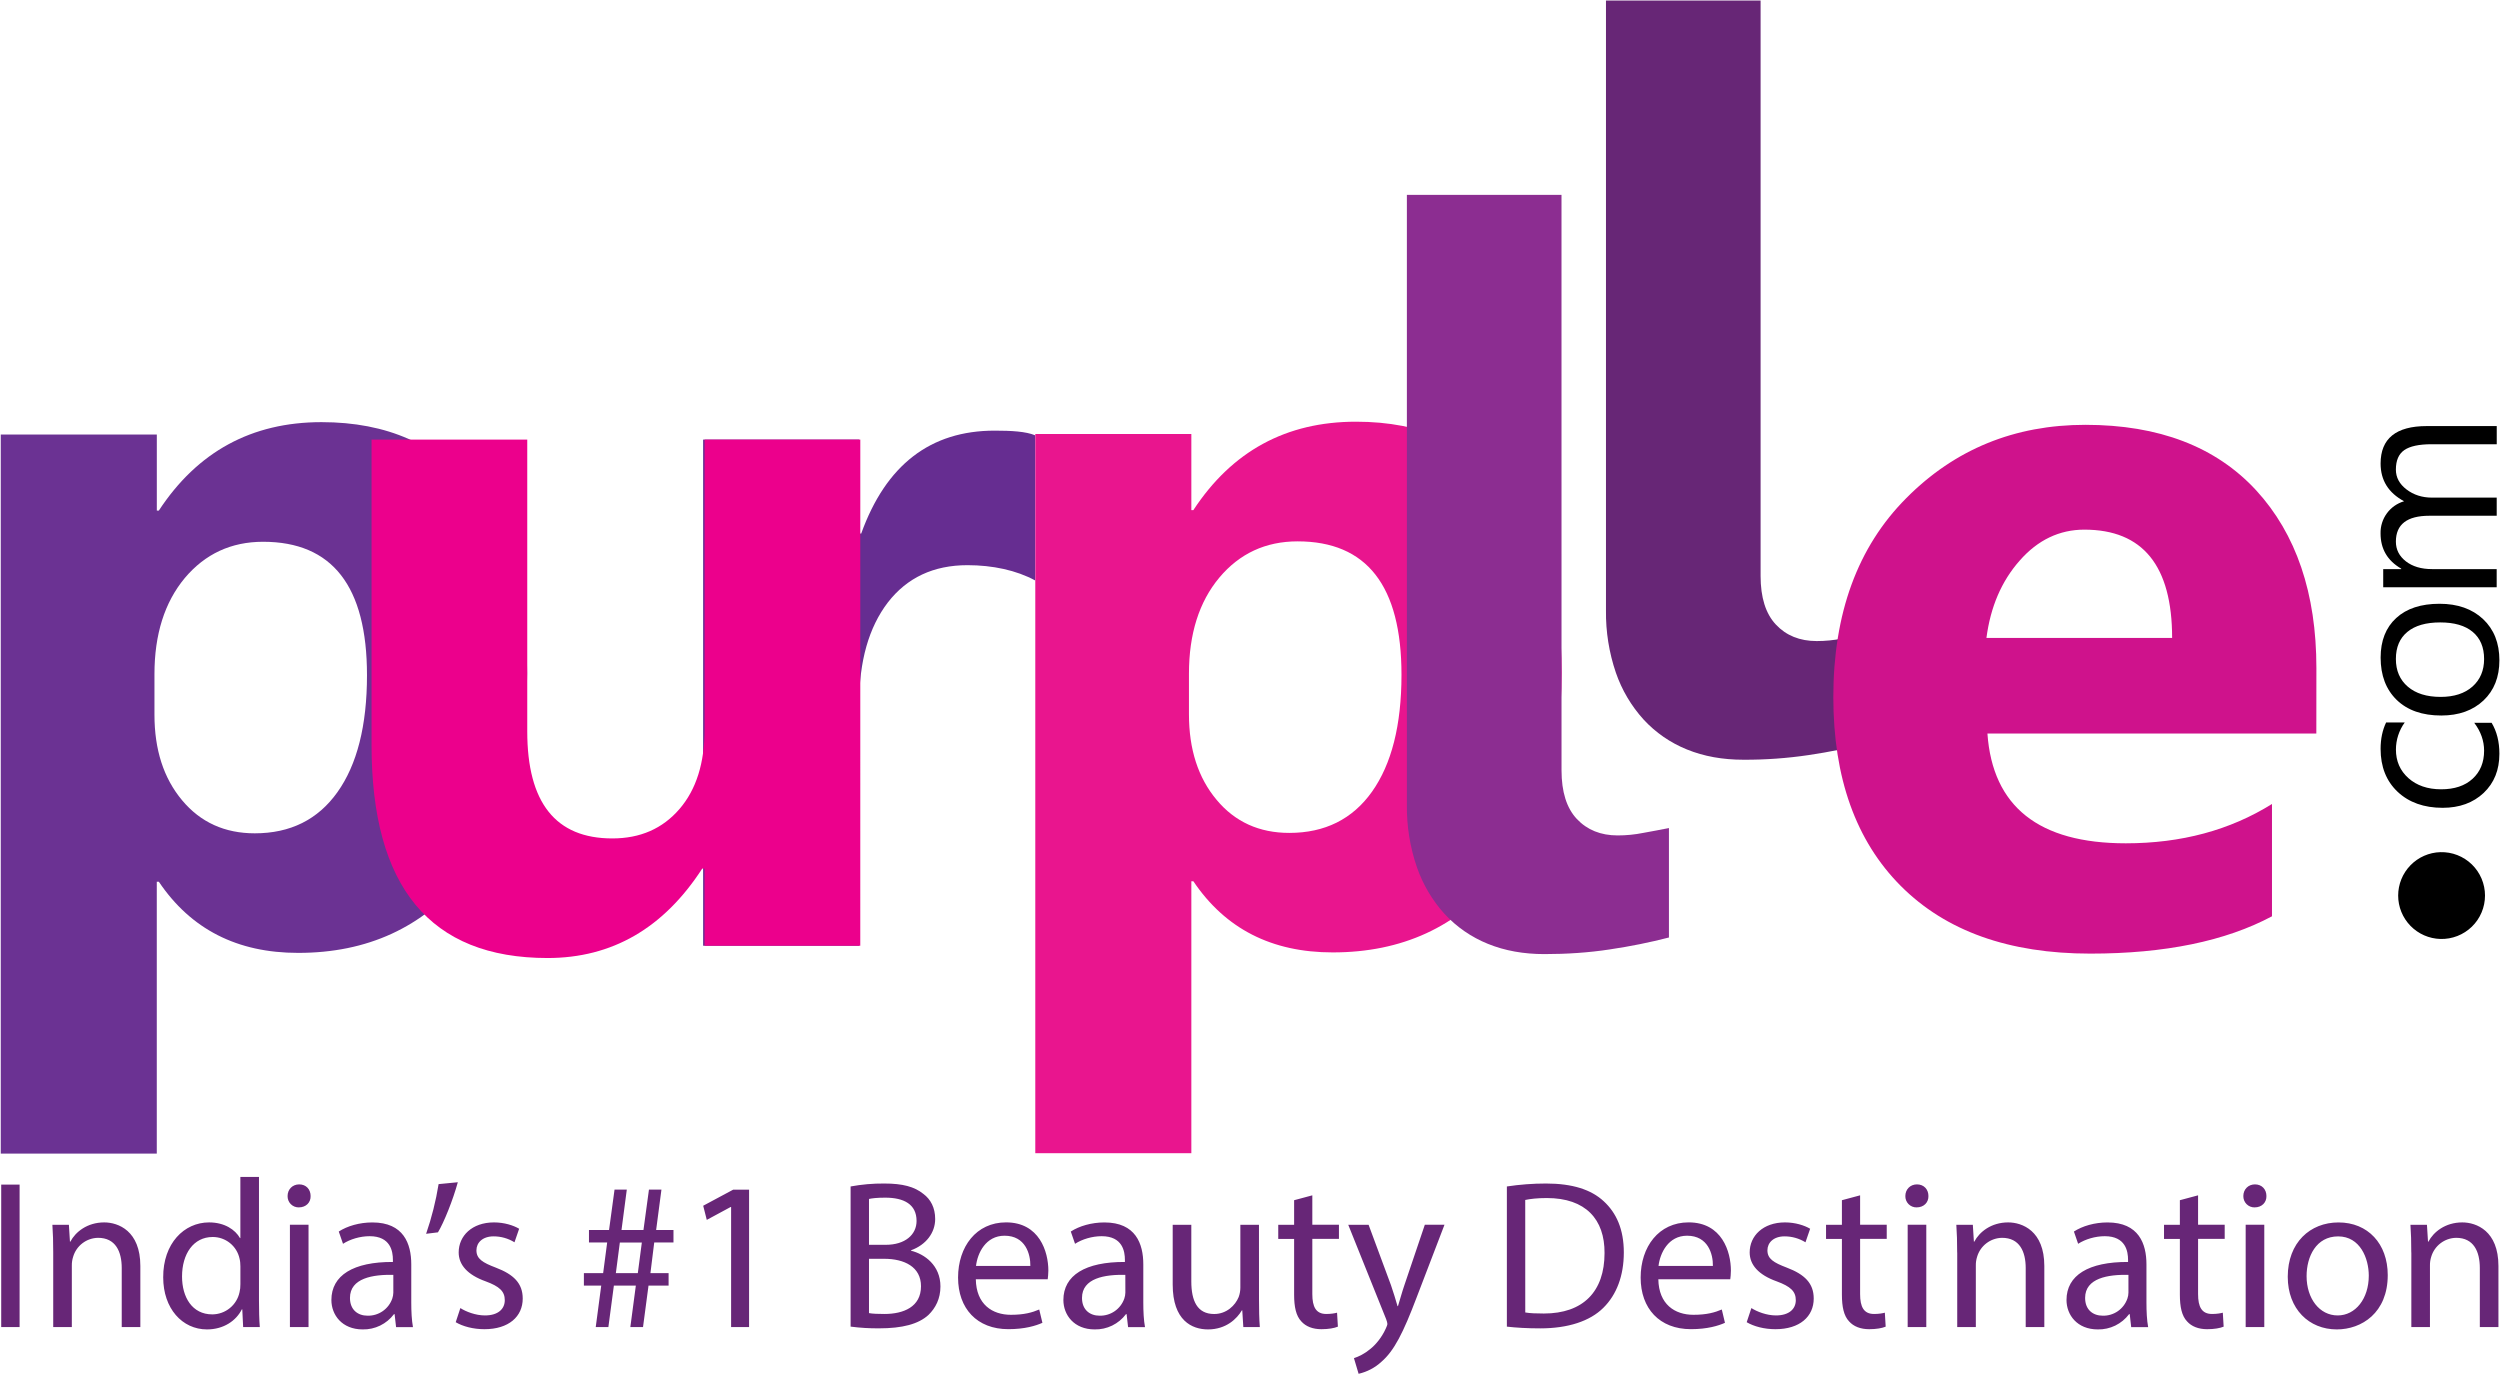 <svg xmlns="http://www.w3.org/2000/svg" fill="none" viewBox="0 0 2478 1362" height="1362" width="2478">
<path fill="#6B3293" d="M153.097 668.269V708.427C153.097 743.046 162.148 771.306 180.502 793.236C198.73 815.102 222.812 825.988 252.558 825.988C287.684 825.988 315.12 812.444 334.487 785.166C353.886 757.951 363.759 719.281 363.759 669.313C363.759 580.992 329.329 537.005 260.754 537.005C229.141 537.005 203.287 549.03 183.16 572.954C163.129 597.036 153.097 628.839 153.097 668.269ZM157.433 873.962H155.407V1143.48H0.758V430.678H155.439V506.088H157.433C195.723 447.734 249.393 418.431 318.633 418.431C383.727 418.431 433.884 440.677 469.295 485.329C504.738 529.822 522.491 590.485 522.491 667.256C522.491 750.894 501.732 817.95 460.466 868.614C419.138 919.278 364.139 944.499 295.595 944.499C235.185 944.531 189.204 921.113 157.433 873.962Z"></path>
<path fill="#662D91" d="M1026.09 575.359C1007.36 565.201 983.749 560.201 958.971 560.201C925.332 560.201 899.067 572.574 880.048 597.131C861.156 621.877 851.599 655.326 851.599 697.794V937.442H696.918V435.741H851.599V528.872H853.625C878.181 460.804 922.199 426.848 985.901 426.848C1002.32 426.848 1016.88 427.64 1026.12 431.5L1026.09 575.359Z"></path>
<path fill="#E9158E" d="M1178.49 667.826V707.984C1178.49 742.603 1187.51 770.862 1205.9 792.792C1224.12 814.691 1248.21 825.577 1277.98 825.577C1313.05 825.577 1340.55 812.033 1359.91 784.755C1379.28 757.477 1389.15 718.87 1389.15 668.87C1389.15 580.58 1354.72 536.594 1286.18 536.594C1254.57 536.594 1228.65 548.619 1208.59 572.542C1188.52 596.561 1178.49 628.364 1178.49 667.826ZM1182.86 873.519H1180.86V1143.07H1026.18V430.203H1180.86V505.613H1182.86C1221.15 447.26 1274.79 417.988 1344.06 417.988C1409.12 417.988 1459.31 440.234 1494.75 484.886C1530.2 529.315 1547.95 590.011 1547.95 666.813C1547.95 750.42 1527.22 817.476 1485.89 868.108C1444.6 918.835 1389.56 944.024 1321.02 944.024C1260.61 944.056 1214.63 920.67 1182.86 873.519Z"></path>
<path fill="black" d="M2474.77 440.329H2410.15C2397.68 440.329 2388.7 442.291 2383.16 446.12C2377.56 449.981 2374.8 456.437 2374.8 465.519C2374.8 473.209 2378.29 479.759 2385.34 485.139C2392.4 490.518 2400.75 493.24 2410.59 493.24H2474.74V511.214H2407.97C2385.85 511.214 2374.8 519.79 2374.8 536.847C2374.8 544.758 2378.1 551.245 2384.71 556.404C2391.35 561.53 2399.96 564.093 2410.56 564.093H2474.71V582.099H2362.24V564.093H2380.06V563.619C2366.35 555.676 2359.61 544.03 2359.61 528.714C2359.45 521.575 2361.64 514.58 2365.86 508.818C2370.08 503.055 2376.08 498.847 2382.94 496.848C2367.4 488.493 2359.65 476.057 2359.65 459.443C2359.65 434.728 2374.9 422.323 2405.44 422.323H2474.77V440.329ZM2374.8 653.174C2374.8 664.725 2378.73 673.87 2386.64 680.642C2394.52 687.383 2405.31 690.769 2419.17 690.769C2432.49 690.769 2442.97 687.351 2450.69 680.547C2458.38 673.712 2462.24 664.598 2462.24 653.206C2462.24 641.529 2458.44 632.605 2450.91 626.308C2443.41 620.042 2432.68 616.941 2418.73 616.941C2404.68 616.941 2393.82 620.042 2386.23 626.308C2378.63 632.542 2374.8 641.497 2374.8 653.174ZM2477.4 654.472C2477.4 671.085 2472.14 684.345 2461.67 694.281C2451.16 704.186 2437.21 709.218 2419.83 709.218C2400.91 709.218 2386.2 704.028 2375.56 693.712C2364.96 683.364 2359.68 669.408 2359.68 651.814C2359.68 635.073 2364.84 622.004 2375.15 612.542C2385.47 603.112 2399.8 598.46 2418.06 598.46C2436.04 598.46 2450.37 603.523 2461.2 613.618C2472.02 623.808 2477.4 637.415 2477.4 654.472ZM2469.61 716.306C2474.83 724.914 2477.4 735.23 2477.4 747.097C2477.4 763.141 2472.21 776.084 2461.8 785.957C2451.35 795.767 2437.81 800.704 2421.16 800.704C2402.65 800.704 2387.72 795.388 2376.48 784.786C2365.28 774.185 2359.65 760.008 2359.65 742.255C2359.65 732.35 2361.51 723.68 2365.12 716.116H2383.57C2377.91 723.922 2374.86 733.311 2374.84 742.952C2374.84 754.439 2378.95 763.869 2387.21 771.274C2395.41 778.584 2406.26 782.35 2419.65 782.35C2432.84 782.35 2443.22 778.9 2450.82 771.938C2458.41 765.008 2462.24 755.736 2462.24 744.091C2462.24 734.281 2458.95 725.04 2452.46 716.433H2469.61V716.306ZM2418.92 844.659C2424.67 844.501 2430.39 845.496 2435.74 847.586C2441.1 849.676 2445.98 852.818 2450.11 856.827C2454.23 860.836 2457.5 865.63 2459.74 870.927C2461.98 876.223 2463.14 881.914 2463.14 887.664C2463.14 893.414 2461.99 899.106 2459.75 904.404C2457.52 909.702 2454.25 914.499 2450.13 918.511C2446.01 922.523 2441.13 925.668 2435.77 927.762C2430.42 929.856 2424.7 930.856 2418.95 930.702C2407.74 930.402 2397.09 925.74 2389.27 917.708C2381.45 909.676 2377.07 898.908 2377.06 887.696C2377.06 876.484 2381.43 865.713 2389.25 857.675C2397.06 849.637 2407.71 844.967 2418.92 844.659Z"></path>
<path fill="#EC008C" d="M852.705 937.411H698.371V860.988H696.03C657.739 920.006 606.759 949.594 542.709 949.594C426.318 949.594 368.281 879.184 368.281 738.584V435.741H522.614V724.914C522.614 795.609 550.715 831.051 606.917 831.051C634.67 831.051 656.726 821.336 673.467 801.938C690.207 782.539 698.403 756.116 698.403 722.857V435.741H852.736L852.705 937.411Z"></path>
<path fill="#8C2D91" d="M1547.79 763.616C1547.79 784.755 1552.79 800.925 1562.95 811.748C1573.11 822.571 1586.62 828.077 1603.42 828.077C1611.91 828.077 1620.42 827.254 1628.74 825.577C1637.25 824.09 1645.77 822.412 1654.25 820.767V929.246C1635.61 934.056 1616.11 938.044 1595.48 941.082C1574.82 944.246 1553.14 945.702 1530.83 945.702C1510.36 945.702 1491.69 942.411 1474.82 935.544C1458.48 928.959 1443.8 918.832 1431.84 905.892C1419.65 892.409 1410.3 876.596 1404.38 859.406C1397.58 839.575 1394.24 818.723 1394.5 797.761V193.149H1547.76L1547.79 763.616Z"></path>
<path fill="#672676" d="M1745.1 570.929C1745.1 592.068 1750.1 608.27 1760.25 619.061C1770.38 629.915 1783.93 635.421 1800.7 635.421C1809.24 635.421 1817.69 634.599 1826.01 632.922C1834.56 631.434 1843.01 629.757 1851.52 628.111V736.591C1832.88 741.401 1813.36 745.388 1792.72 748.426C1771.33 751.6 1749.73 753.144 1728.1 753.046C1707.66 753.046 1688.96 749.755 1672.12 742.888C1655.78 736.315 1641.1 726.187 1629.15 713.237C1616.93 699.763 1607.57 683.948 1601.65 666.75C1594.89 646.912 1591.57 626.063 1591.84 605.105V0.494H1745.1V570.929Z"></path>
<path fill="#CF128C" d="M2153.01 632.32C2153.01 560.834 2124.02 524.98 2066.01 524.98C2041.39 524.98 2019.87 535.17 2001.93 555.644C1983.77 576.15 1972.94 601.783 1968.96 632.289L2153.01 632.32ZM2295.95 727.097H1969.94C1975.06 799.565 2020.89 835.893 2107.06 835.893C2162.02 835.893 2210.35 822.919 2251.99 796.906V908.234C2205.85 932.854 2145.85 945.227 2071.9 945.227C1991.27 945.227 1928.64 922.886 1883.99 878.076C1839.53 833.425 1817.19 770.957 1817.19 690.99C1817.19 608.017 1841.21 542.195 1889.53 493.715C1937.66 445.266 1996.8 421.089 2067.06 421.089C2139.87 421.089 2196.33 442.766 2236.2 485.898C2276.01 529.22 2296.01 588.049 2296.01 662.162L2295.95 727.097Z"></path>
<path fill="#672677" d="M19.427 1174.15V1315.41H1.199V1174.15H19.427ZM52.749 1241.43C52.749 1230.95 52.528 1222.34 51.926 1213.99H68.287L69.331 1230.73H69.743C74.774 1221.08 86.514 1211.65 103.286 1211.65C117.305 1211.65 139.109 1220.06 139.109 1254.81V1315.38H120.66V1256.9C120.66 1240.54 114.584 1226.93 97.179 1226.93C91.579 1227.02 86.155 1228.9 81.705 1232.3C77.255 1235.7 74.016 1240.44 72.464 1245.82C71.579 1248.59 71.151 1251.49 71.198 1254.4V1315.38H52.749V1241.43ZM256.702 1166.58V1289.18C256.702 1298.2 256.923 1308.45 257.525 1315.38H241.006L240.151 1297.79H239.74C234.076 1309.11 221.702 1317.72 205.152 1317.72C180.627 1317.72 161.767 1296.96 161.767 1266.14C161.577 1232.44 182.526 1211.65 207.241 1211.65C222.747 1211.65 233.221 1218.99 237.841 1227.15H238.253V1166.58H256.702ZM238.284 1255.25C238.284 1252.94 238.063 1249.78 237.43 1247.5C236.117 1241.43 232.757 1235.99 227.912 1232.09C223.068 1228.2 217.032 1226.08 210.816 1226.11C191.734 1226.11 180.437 1242.88 180.437 1265.29C180.437 1285.82 190.5 1302.82 210.405 1302.82C216.747 1302.8 222.891 1300.61 227.811 1296.6C232.73 1292.6 236.125 1287.03 237.43 1280.82C238.063 1278.32 238.284 1275.79 238.284 1272.85V1255.25ZM307.872 1185.48C308.094 1191.74 303.473 1196.77 296.132 1196.77C294.653 1196.79 293.187 1196.51 291.82 1195.95C290.454 1195.38 289.216 1194.55 288.181 1193.49C287.146 1192.44 286.336 1191.18 285.798 1189.8C285.261 1188.43 285.009 1186.95 285.056 1185.48C285.056 1178.96 289.866 1173.96 296.575 1173.96C303.473 1173.96 307.872 1178.96 307.872 1185.48ZM287.366 1315.38V1213.96H305.815V1315.38H287.366ZM392.586 1315.38L391.13 1302.6H390.497C386.901 1307.4 382.212 1311.27 376.819 1313.91C371.426 1316.54 365.484 1317.84 359.485 1317.72C338.948 1317.72 328.473 1303.26 328.473 1288.58C328.473 1264.08 350.245 1250.67 389.453 1250.86V1248.8C389.453 1240.38 387.143 1225.32 366.384 1225.32C356.954 1225.32 347.112 1228.26 339.992 1232.85L335.783 1220.7C344.169 1215.25 356.321 1211.68 369.105 1211.68C400.117 1211.68 407.649 1232.85 407.649 1253.2V1291.11C407.649 1299.91 408.06 1308.51 409.326 1315.44H392.586V1315.38ZM389.865 1263.64C369.738 1263.2 346.89 1266.8 346.89 1286.49C346.89 1298.45 354.865 1304.11 364.295 1304.11C369.653 1304.25 374.916 1302.68 379.324 1299.63C383.732 1296.58 387.058 1292.21 388.82 1287.15C389.473 1285.26 389.825 1283.27 389.865 1281.27V1263.64ZM453.788 1171.84C448.978 1189.43 439.959 1211.87 434.104 1221.49L422.364 1222.94C427.89 1206.92 432.03 1190.44 434.737 1173.7L453.788 1171.84ZM456.319 1296.55C461.762 1300.1 471.414 1303.86 480.654 1303.86C494.072 1303.86 500.338 1297.15 500.338 1288.77C500.338 1279.97 495.084 1275.13 481.477 1270.1C463.249 1263.61 454.642 1253.58 454.642 1241.39C454.642 1225.03 467.838 1211.65 489.642 1211.65C499.895 1211.65 508.913 1214.59 514.578 1217.94L509.958 1231.36C503.735 1227.5 496.554 1225.46 489.23 1225.48C478.313 1225.48 472.237 1231.74 472.237 1239.31C472.237 1247.72 478.313 1251.49 491.509 1256.49C509.103 1263.2 518.122 1271.99 518.122 1287.12C518.122 1304.94 504.293 1317.5 480.18 1317.5C469.072 1317.5 458.819 1314.78 451.699 1310.57L456.319 1296.55ZM590.494 1315.38L595.937 1274.3H578.754V1261.93H597.836L601.823 1231.55H583.786V1219.15H603.69L609.133 1179.12H621.285L616.032 1219.15H637.804L643.247 1179.12H655.62L650.367 1219.15H667.55V1231.55H648.468L644.703 1261.93H662.709V1274.3H642.804L637.361 1315.38H624.798L630.241 1274.3H608.469L603.026 1315.38H590.494ZM632.203 1261.96L636.19 1231.58H614.386L610.431 1261.96H632.203ZM724.67 1196.36H724.258L700.556 1209.15L697.012 1195.13L726.758 1179.18H742.486V1315.41H724.67V1196.36ZM843.117 1176.02C854.108 1173.99 865.265 1173.02 876.44 1173.1C894.667 1173.1 906.408 1176.24 915.205 1183.36C922.547 1188.8 926.945 1197.19 926.945 1208.29C926.945 1221.93 917.926 1233.86 903.053 1239.27V1239.72C916.471 1243.04 932.167 1254.18 932.167 1275.13C932.167 1287.28 927.357 1296.52 920.237 1303.42C910.363 1312.44 894.477 1316.65 871.408 1316.65C861.95 1316.73 852.497 1316.16 843.117 1314.94V1176.02ZM861.345 1233.86H877.895C897.167 1233.86 908.496 1223.83 908.496 1210.19C908.496 1193.64 895.933 1187.12 877.484 1187.12C869.098 1187.12 864.288 1187.76 861.345 1188.39V1233.86ZM861.345 1301.55C864.889 1302.22 870.142 1302.41 876.63 1302.41C895.49 1302.41 912.895 1295.48 912.895 1274.94C912.895 1255.67 896.344 1247.72 876.44 1247.72H861.345V1301.55ZM967.229 1268.01C967.641 1292.94 983.59 1303.23 1002.01 1303.23C1015.2 1303.23 1023.18 1300.92 1030.08 1297.98L1033.24 1311.17C1026.72 1314.11 1015.65 1317.47 999.508 1317.47C968.274 1317.47 949.635 1296.93 949.635 1266.33C949.635 1235.73 967.673 1211.62 997.197 1211.62C1030.3 1211.62 1039.13 1240.76 1039.13 1259.4C1039.13 1263.17 1038.68 1266.11 1038.49 1267.98L967.229 1268.01ZM1021.28 1254.81C1021.47 1243.07 1016.47 1224.84 995.71 1224.84C977.071 1224.84 968.875 1242.06 967.419 1254.81H1021.28ZM1118.15 1315.38L1116.69 1302.6H1116.06C1112.46 1307.4 1107.77 1311.27 1102.38 1313.91C1096.99 1316.54 1091.04 1317.84 1085.04 1317.72C1064.51 1317.72 1054.03 1303.26 1054.03 1288.58C1054.03 1264.08 1075.8 1250.67 1115.01 1250.86V1248.8C1115.01 1240.38 1112.7 1225.32 1091.97 1225.32C1082.54 1225.32 1072.7 1228.26 1065.58 1232.85L1061.37 1220.7C1069.76 1215.25 1081.91 1211.68 1094.7 1211.68C1125.71 1211.68 1133.24 1232.85 1133.24 1253.2V1291.11C1133.24 1299.91 1133.65 1308.51 1134.92 1315.44H1118.15V1315.38ZM1115.42 1263.64C1095.3 1263.2 1072.48 1266.8 1072.48 1286.49C1072.48 1298.45 1080.46 1304.11 1089.89 1304.11C1095.24 1304.25 1100.51 1302.68 1104.92 1299.63C1109.32 1296.58 1112.65 1292.21 1114.41 1287.15C1115.06 1285.26 1115.42 1283.27 1115.46 1281.27L1115.42 1263.64ZM1247.92 1287.72C1247.92 1298.2 1248.11 1307.41 1248.74 1315.38H1232.38L1231.34 1298.83H1230.93C1226.12 1307.03 1215.42 1317.72 1197.38 1317.72C1181.47 1317.72 1162.38 1308.92 1162.38 1273.29V1213.99H1180.83V1270.13C1180.83 1289.4 1186.72 1302.44 1203.46 1302.44C1215.83 1302.44 1224.41 1293.86 1227.76 1285.67C1228.88 1282.65 1229.45 1279.45 1229.44 1276.23V1213.99H1247.89L1247.92 1287.72ZM1300.77 1184.81V1213.96H1327.16V1227.98H1300.77V1282.69C1300.77 1295.25 1304.31 1302.41 1314.6 1302.41C1319.41 1302.41 1323.02 1301.74 1325.29 1301.14L1326.12 1314.97C1322.57 1316.46 1316.91 1317.5 1309.76 1317.5C1301.18 1317.5 1294.28 1314.78 1289.85 1309.75C1284.63 1304.3 1282.73 1295.29 1282.73 1283.32V1228.01H1267V1213.99H1282.73V1189.65L1300.77 1184.81ZM1356.53 1213.96L1378.74 1273.89C1381.02 1280.6 1383.55 1288.58 1385.23 1294.65H1385.67C1387.57 1288.58 1389.63 1280.79 1392.16 1273.48L1412.29 1213.96H1431.78L1404.09 1286.23C1390.89 1321.04 1381.91 1338.86 1369.31 1349.75C1362.94 1355.65 1355.12 1359.77 1346.65 1361.71L1342.03 1346.2C1346.65 1344.72 1352.73 1341.77 1358.17 1337.18C1363.2 1333.2 1369.47 1326.08 1373.68 1316.68C1374.5 1314.78 1375.17 1313.32 1375.17 1312.25C1375.17 1311.17 1374.72 1309.75 1373.9 1307.44L1336.37 1213.99H1356.53V1213.96ZM1493.61 1176.02C1506.46 1174.08 1519.42 1173.11 1532.41 1173.1C1558.61 1173.1 1577.25 1179.15 1589.63 1190.7C1602.19 1202.22 1609.53 1218.58 1609.53 1241.43C1609.53 1264.49 1602.41 1283.32 1589.21 1296.33C1575.99 1309.53 1554.21 1316.68 1526.75 1316.68C1513.74 1316.68 1502.85 1316.01 1493.61 1314.97V1176.02ZM1511.84 1300.92C1516.46 1301.74 1523.17 1301.96 1530.29 1301.96C1569.25 1301.96 1590.42 1280.19 1590.42 1242.03C1590.64 1208.67 1571.78 1187.5 1533.2 1187.5C1523.77 1187.5 1516.65 1188.36 1511.81 1189.4L1511.84 1300.92ZM1643.74 1268.01C1644.18 1292.94 1660.1 1303.23 1678.55 1303.23C1691.74 1303.23 1699.72 1300.92 1706.65 1297.98L1709.78 1311.17C1703.29 1314.11 1692.19 1317.47 1676.08 1317.47C1644.85 1317.47 1626.21 1296.93 1626.21 1266.33C1626.21 1235.73 1644.21 1211.62 1673.77 1211.62C1706.87 1211.62 1715.67 1240.76 1715.67 1259.4C1715.67 1263.17 1715.26 1266.11 1715.04 1267.98L1643.74 1268.01ZM1697.82 1254.81C1698.04 1243.07 1693.01 1224.84 1672.25 1224.84C1653.58 1224.84 1645.42 1242.06 1643.93 1254.81H1697.82ZM1735.98 1296.55C1741.43 1300.1 1751.08 1303.86 1760.29 1303.86C1773.71 1303.86 1780 1297.15 1780 1288.77C1780 1279.97 1774.75 1275.13 1761.11 1270.1C1742.88 1263.61 1734.28 1253.58 1734.28 1241.39C1734.28 1225.03 1747.5 1211.65 1769.27 1211.65C1779.53 1211.65 1788.55 1214.59 1794.21 1217.94L1789.59 1231.36C1783.35 1227.51 1776.16 1225.47 1768.83 1225.48C1757.95 1225.48 1751.87 1231.74 1751.87 1239.31C1751.87 1247.72 1757.95 1251.49 1771.14 1256.49C1788.77 1263.2 1797.76 1271.99 1797.76 1287.12C1797.76 1304.94 1783.93 1317.5 1759.84 1317.5C1748.71 1317.5 1738.45 1314.78 1731.33 1310.57L1735.98 1296.55ZM1843.74 1184.81V1213.96H1870.13V1227.98H1843.74V1282.69C1843.74 1295.25 1847.28 1302.41 1857.56 1302.41C1862.37 1302.41 1865.98 1301.74 1868.26 1301.14L1869.08 1314.97C1865.54 1316.46 1859.87 1317.5 1852.72 1317.5C1844.15 1317.5 1837.25 1314.78 1832.82 1309.75C1827.6 1304.3 1825.7 1295.29 1825.7 1283.32V1228.01H1809.97V1213.99H1825.7V1189.65L1843.74 1184.81ZM1911.46 1185.48C1911.65 1191.74 1907.03 1196.77 1899.72 1196.77C1898.23 1196.8 1896.76 1196.52 1895.39 1195.96C1894.02 1195.39 1892.77 1194.56 1891.73 1193.5C1890.69 1192.45 1889.88 1191.19 1889.33 1189.81C1888.79 1188.43 1888.53 1186.96 1888.58 1185.48C1888.58 1178.96 1893.39 1173.96 1900.1 1173.96C1907.03 1173.96 1911.46 1178.96 1911.46 1185.48ZM1890.89 1315.38V1213.96H1909.34V1315.38H1890.89ZM1939.94 1241.43C1939.94 1230.95 1939.72 1222.34 1939.11 1213.99H1955.47L1956.52 1230.73H1956.93C1961.96 1221.08 1973.7 1211.65 1990.47 1211.65C2004.52 1211.65 2026.33 1220.06 2026.33 1254.81V1315.38H2007.88V1256.9C2007.88 1240.54 2001.8 1226.93 1984.43 1226.93C1978.83 1227.02 1973.4 1228.9 1968.94 1232.3C1964.49 1235.7 1961.24 1240.44 1959.68 1245.82C1958.81 1248.6 1958.39 1251.49 1958.45 1254.4V1315.38H1940V1241.43H1939.94ZM2112.43 1315.38L2110.98 1302.6H2110.35C2106.75 1307.4 2102.06 1311.27 2096.67 1313.91C2091.27 1316.54 2085.33 1317.84 2079.33 1317.72C2058.8 1317.72 2048.32 1303.26 2048.32 1288.58C2048.32 1264.08 2070.12 1250.67 2109.33 1250.86V1248.8C2109.33 1240.38 2107.02 1225.32 2086.26 1225.32C2076.83 1225.32 2066.99 1228.26 2059.84 1232.85L2055.66 1220.7C2064.05 1215.25 2076.17 1211.68 2088.99 1211.68C2120 1211.68 2127.56 1232.85 2127.56 1253.2V1291.11C2127.56 1299.91 2127.97 1308.51 2129.24 1315.44H2112.43V1315.38ZM2109.71 1263.64C2089.59 1263.2 2066.77 1266.8 2066.77 1286.49C2066.77 1298.45 2074.75 1304.11 2084.18 1304.11C2089.53 1304.26 2094.79 1302.69 2099.2 1299.64C2103.6 1296.59 2106.92 1292.22 2108.67 1287.15C2109.34 1285.26 2109.69 1283.27 2109.71 1281.27V1263.64ZM2178.73 1184.81V1213.96H2205.12V1227.98H2178.73V1282.69C2178.73 1295.25 2182.28 1302.41 2192.56 1302.41C2197.37 1302.41 2200.98 1301.74 2203.26 1301.14L2204.08 1314.97C2200.53 1316.46 2194.87 1317.5 2187.72 1317.5C2179.14 1317.5 2172.24 1314.78 2167.81 1309.75C2162.59 1304.3 2160.69 1295.29 2160.69 1283.32V1228.01H2144.97V1213.99H2160.69V1189.65L2178.73 1184.81ZM2246.48 1185.48C2246.67 1191.74 2242.05 1196.77 2234.74 1196.77C2233.26 1196.8 2231.79 1196.52 2230.42 1195.96C2229.05 1195.39 2227.8 1194.56 2226.76 1193.5C2225.72 1192.45 2224.9 1191.19 2224.36 1189.81C2223.82 1188.43 2223.56 1186.96 2223.6 1185.48C2223.6 1178.96 2228.41 1173.96 2235.12 1173.96C2242.05 1173.96 2246.48 1178.96 2246.48 1185.48ZM2225.91 1315.38V1213.96H2244.36V1315.38H2225.91ZM2366.73 1263.86C2366.73 1301.39 2340.75 1317.72 2316.23 1317.72C2288.79 1317.72 2267.62 1297.6 2267.62 1265.54C2267.62 1231.62 2289.81 1211.68 2317.91 1211.68C2347.05 1211.65 2366.73 1232.82 2366.73 1263.86ZM2286.29 1264.91C2286.29 1287.12 2299.08 1303.86 2317.11 1303.86C2334.74 1303.86 2347.94 1287.31 2347.94 1264.46C2347.94 1247.28 2339.36 1225.51 2317.56 1225.51C2295.69 1225.51 2286.29 1245.6 2286.29 1264.91ZM2390.06 1241.43C2390.06 1230.95 2389.84 1222.34 2389.23 1213.99H2405.59L2406.64 1230.73H2407.05C2412.08 1221.08 2423.82 1211.65 2440.59 1211.65C2454.64 1211.65 2476.45 1220.06 2476.45 1254.81V1315.38H2458V1256.9C2458 1240.54 2451.96 1226.93 2434.55 1226.93C2428.95 1227.02 2423.52 1228.9 2419.06 1232.3C2414.61 1235.7 2411.36 1240.44 2409.8 1245.82C2408.93 1248.6 2408.51 1251.49 2408.57 1254.4V1315.38H2390.12V1241.43H2390.06Z"></path>
</svg>
